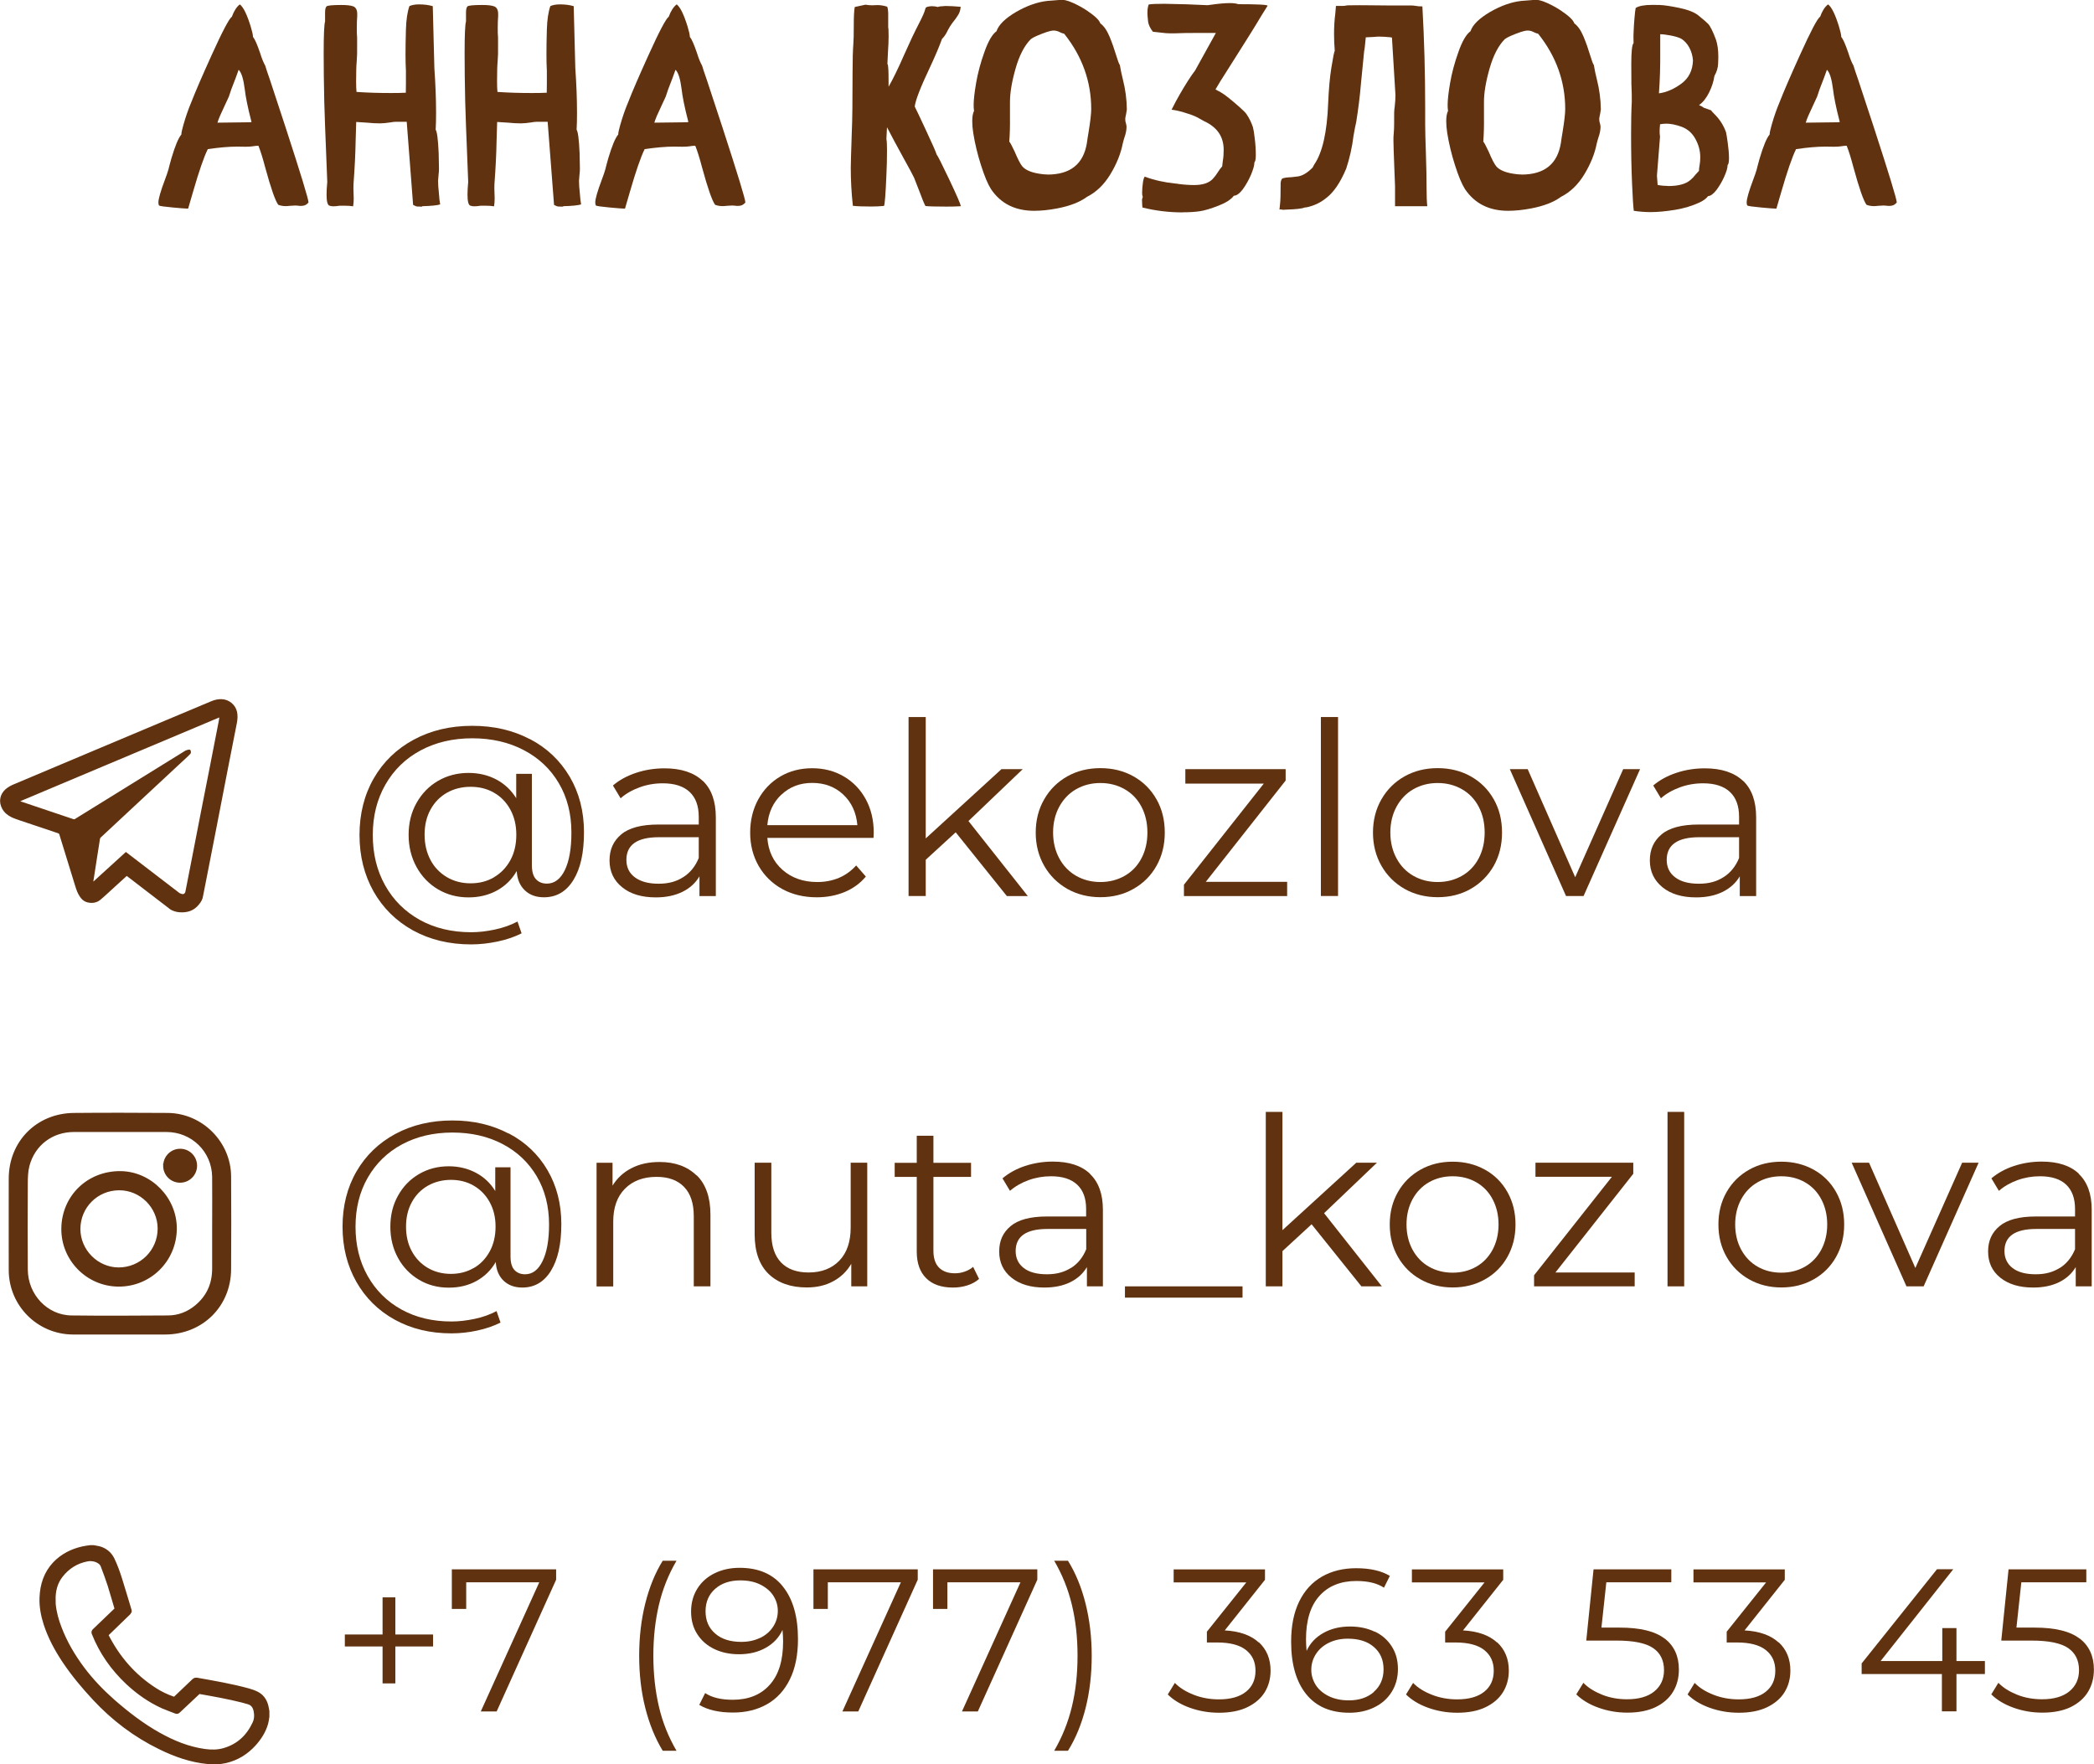 <?xml version="1.0" encoding="UTF-8"?> <svg xmlns="http://www.w3.org/2000/svg" id="_Слой_2" data-name="Слой 2" viewBox="0 0 209.8 176.76"><defs><style> .cls-1 { stroke-width: .45px; } .cls-1, .cls-2, .cls-3 { fill: #60320f; } .cls-1, .cls-3 { stroke: #60320f; stroke-miterlimit: 10; } .cls-3 { stroke-width: .54px; } </style></defs><g id="_фото" data-name="фото"><g><g><path class="cls-2" d="m18.84,20.9h-.08c-.18,0-.65-.04-1.43-.11-.84-.08-1.3-.14-1.4-.2-.04-.08-.06-.18-.06-.3,0-.37.22-1.13.66-2.3.16-.42.27-.75.34-.99.07-.28.17-.67.31-1.16.37-1.24.7-2.03.99-2.36,0-.2.08-.51.2-.95.24-.84.5-1.59.78-2.25.44-1.13,1.13-2.72,2.06-4.77,1.09-2.41,1.77-3.68,2.02-3.83.21-.58.48-1,.8-1.24.36.28.72,1.02,1.09,2.22.14.46.22.81.23,1.04.19.23.42.76.71,1.61.17.55.34.96.51,1.26.09.31.25.78.47,1.41l1.57,4.77c1.53,4.7,2.3,7.21,2.3,7.54h0c-.16.18-.32.28-.48.31-.09.02-.2.03-.31.03-.07,0-.14,0-.23-.02-.09-.01-.19-.02-.3-.02l-.54.03c-.15.02-.29.03-.42.03-.26,0-.51-.04-.75-.13-.3-.4-.74-1.66-1.31-3.75-.25-.95-.48-1.68-.68-2.17-.2,0-.39.03-.59.06s-.41.04-.66.04h-.16c-.18,0-.41-.01-.71-.01-.81,0-1.79.08-2.95.25-.39.78-.88,2.21-1.48,4.28l-.49,1.68Zm2.96-8.61l3.23-.04c.11,0,.17-.02.17-.06l-.03-.08c-.36-1.39-.57-2.46-.65-3.19-.13-1.02-.33-1.66-.61-1.93l-.3.83c-.34.84-.56,1.46-.68,1.86l-.38.82c-.41.86-.67,1.45-.76,1.79Z"></path><path class="cls-2" d="m42.32,20.7h-.2c-.24,0-.39-.01-.45-.04l-.28-.13-.64-8.33h-.61c-.38-.01-.71,0-1,.06-.46.07-.81.1-1.06.1-.39,0-.82-.02-1.3-.07l-1.09-.07c-.03.73-.05,1.39-.06,1.98-.02,1.21-.09,2.61-.21,4.22,0,.14-.01.29-.01.45l.03,1c0,.3-.02.57-.06.8-.25-.04-.53-.06-.85-.06h-.49c-.25.04-.46.06-.64.06-.14,0-.28-.02-.41-.07-.18-.08-.27-.44-.27-1.1,0-.33.02-.75.07-1.27-.19-4.72-.29-7.39-.3-8.02-.04-1.81-.06-3.42-.06-4.83,0-1.91.05-2.98.14-3.22v-.89c0-.33.05-.54.15-.63.1-.09.59-.14,1.46-.14.55,0,.94.04,1.19.13.28.1.42.36.42.76v.21c-.03.4-.04.81-.04,1.21,0,.33,0,.66.03,1v.86c.01.5,0,.99-.04,1.47-.04.4-.06,1.06-.06,2,0,.44.01.8.04,1.07,1.14.08,2.27.11,3.4.11.51,0,1.02,0,1.54-.03,0-.27.01-.59.01-.95v-1.24c-.03-.53-.04-1.06-.04-1.6,0-.71.01-1.56.04-2.55.03-.99.15-1.77.35-2.34.25-.11.57-.17.96-.17.52,0,.98.06,1.38.18l.16,6.21c.11,1.57.17,3.06.17,4.46,0,.64-.01,1.21-.04,1.71.14.2.24.98.3,2.34.02.69.03,1.2.03,1.54,0,.22-.01.42-.04.62-.02.2-.04.41-.05.62,0,.35.03.75.08,1.2.03.25.05.49.06.69l.07.47c-.27.09-.88.16-1.81.18Z"></path><path class="cls-2" d="m56.44,20.7h-.2c-.24,0-.39-.01-.45-.04l-.28-.13-.64-8.33h-.61c-.38-.01-.71,0-1,.06-.46.07-.81.1-1.06.1-.39,0-.82-.02-1.3-.07l-1.09-.07c-.03.73-.05,1.39-.06,1.98-.02,1.21-.09,2.61-.21,4.22,0,.14-.01.29-.01.45l.03,1c0,.3-.02.57-.06.8-.25-.04-.53-.06-.85-.06h-.49c-.25.04-.46.06-.64.06-.14,0-.28-.02-.41-.07-.18-.08-.27-.44-.27-1.1,0-.33.02-.75.07-1.27-.19-4.72-.29-7.39-.3-8.02-.04-1.81-.06-3.42-.06-4.83,0-1.91.05-2.98.14-3.22v-.89c0-.33.05-.54.15-.63.1-.09.59-.14,1.46-.14.55,0,.94.04,1.19.13.28.1.42.36.42.76v.21c-.03.4-.04.81-.04,1.21,0,.33,0,.66.03,1v.86c.01.5,0,.99-.04,1.47-.04.4-.06,1.06-.06,2,0,.44.01.8.04,1.07,1.14.08,2.27.11,3.4.11.51,0,1.02,0,1.54-.03,0-.27.01-.59.01-.95v-1.24c-.03-.53-.04-1.06-.04-1.6,0-.71.01-1.56.04-2.55.03-.99.15-1.77.35-2.34.25-.11.57-.17.96-.17.52,0,.98.06,1.38.18l.16,6.21c.11,1.57.17,3.06.17,4.46,0,.64-.01,1.21-.04,1.71.14.2.24.98.3,2.34.02.69.03,1.2.03,1.54,0,.22-.01.42-.04.62-.02.2-.04.41-.05.62,0,.35.03.75.08,1.2.03.25.05.49.06.69l.07.47c-.27.09-.88.16-1.81.18Z"></path><path class="cls-2" d="m62.61,20.9h-.08c-.18,0-.65-.04-1.43-.11-.84-.08-1.3-.14-1.4-.2-.04-.08-.06-.18-.06-.3,0-.37.22-1.13.66-2.3.16-.42.27-.75.34-.99.07-.28.17-.67.31-1.16.37-1.24.7-2.03.99-2.36,0-.2.08-.51.2-.95.24-.84.5-1.59.78-2.25.44-1.13,1.13-2.72,2.06-4.77,1.09-2.41,1.77-3.68,2.02-3.83.21-.58.48-1,.8-1.24.36.28.72,1.02,1.09,2.22.14.46.22.81.23,1.04.19.23.42.76.71,1.61.17.55.34.96.51,1.26.09.31.25.78.47,1.41l1.57,4.77c1.53,4.7,2.3,7.21,2.3,7.54h0c-.16.18-.32.28-.48.31-.09.02-.2.03-.31.03-.07,0-.14,0-.23-.02-.09-.01-.19-.02-.3-.02l-.54.03c-.15.02-.29.03-.42.03-.26,0-.51-.04-.75-.13-.3-.4-.74-1.66-1.31-3.75-.25-.95-.48-1.68-.68-2.17-.2,0-.39.03-.59.06s-.41.04-.66.04h-.16c-.18,0-.41-.01-.71-.01-.81,0-1.79.08-2.95.25-.39.78-.88,2.21-1.48,4.28l-.49,1.68Zm2.96-8.61l3.23-.04c.11,0,.17-.02.17-.06l-.03-.08c-.36-1.39-.57-2.46-.65-3.19-.13-1.02-.33-1.66-.61-1.93l-.3.83c-.34.84-.56,1.46-.68,1.86l-.38.82c-.41.86-.67,1.45-.76,1.79Z"></path><path class="cls-2" d="m94.89,20.7c-1.15,0-1.87-.02-2.17-.06-.16-.31-.34-.75-.55-1.33-.17-.45-.37-.96-.59-1.51-.16-.33-.5-.97-1.03-1.92-.64-1.16-1.2-2.2-1.68-3.13l-.06,1.16c.04.22.06.58.06,1.1,0,.89-.02,1.74-.06,2.53-.08,1.91-.16,2.94-.24,3.09-.38.04-.8.06-1.28.06-.8,0-1.41-.02-1.84-.07-.14-1.27-.21-2.54-.21-3.81,0-.26.03-1.43.1-3.5.06-1.25.08-3.28.08-6.07,0-1.24.03-2.2.08-2.88.03-.33.04-.91.04-1.75,0-.92.03-1.56.1-1.91l1.07-.23c.24.04.46.06.68.06.08,0,.17,0,.25-.01.08,0,.18-.01.28-.01.29,0,.62.05.97.16.06.15.09.35.1.59v1.14c-.01.24,0,.43.03.58,0,.21.01.42.01.65,0,.46-.02.97-.06,1.53-.03.45-.05.87-.06,1.24.05.08.08.21.08.37.03.25.04.89.04,1.92.44-.77.97-1.85,1.58-3.25.54-1.22,1.03-2.26,1.48-3.12.33-.64.52-1.07.58-1.3l.07-.23c.06-.09.26-.15.61-.17.23,0,.43.03.62.08.08-.05.34-.08.78-.1.4,0,.89.03,1.5.08-.02.3-.1.57-.24.8-.14.24-.33.5-.57.79-.19.25-.34.5-.47.75-.18.39-.38.68-.59.88-.25.7-.64,1.63-1.19,2.81-.97,2.04-1.48,3.37-1.54,3.97.09.17.46.94,1.1,2.32.69,1.47,1.05,2.3,1.09,2.48.1.1.52.93,1.26,2.49.74,1.56,1.13,2.46,1.17,2.69-.4.03-.88.04-1.41.04Z"></path><path class="cls-2" d="m103.61,21.12c-1.9,0-3.34-.72-4.32-2.17-.32-.5-.65-1.29-1-2.39-.35-1.09-.61-2.17-.78-3.23-.07-.45-.1-.85-.1-1.19,0-.45.06-.79.18-1.03-.03-.17-.04-.37-.04-.59,0-.5.08-1.24.25-2.22.17-.98.44-2.01.83-3.09.38-1.08.78-1.77,1.21-2.08.22-.65.87-1.29,1.96-1.93,1.09-.63,2.14-1,3.15-1.11l.78-.06c.28-.03.53-.04.73-.04.2,0,.41.06.65.14.56.21,1.15.51,1.75.9.82.55,1.28.98,1.38,1.31.37.27.68.73.94,1.36.26.63.47,1.24.64,1.81.17.57.3.91.38,1.01.08.48.18.96.3,1.43.25.98.39,1.99.4,3.02-.02.15-.05.31-.08.49-.04.17-.07.32-.08.43,0,.19.02.32.05.4.03.08.06.21.08.39,0,.37-.08.73-.21,1.09-.07.21-.12.41-.17.61-.2,1.02-.61,2.04-1.24,3.08s-1.41,1.79-2.34,2.26c-.73.54-1.73.92-2.98,1.16-.84.16-1.61.24-2.32.24Zm1.34-3.63c2.3,0,3.61-1.06,3.95-3.18.04-.31.09-.66.16-1.04.18-1.1.27-1.88.27-2.34,0-2.76-.9-5.28-2.71-7.55-.17-.04-.32-.09-.44-.16-.19-.1-.39-.16-.61-.16-.17,0-.4.05-.68.14-.83.29-1.37.53-1.61.72-.64.64-1.15,1.62-1.53,2.95-.38,1.33-.56,2.44-.56,3.33v1.58c.01.85-.01,1.65-.07,2.41.08.07.26.4.54,1,.31.74.57,1.25.79,1.51.38.4,1.04.64,2,.75.17.02.33.03.49.03Z"></path><path class="cls-2" d="m118.5,21.28c-1.41,0-2.76-.17-4.04-.49-.02-.14-.03-.4-.04-.76,0-.03,0-.07.02-.12.01-.05.03-.09.04-.13,0-.03.01-.05.01-.06v-.04c-.04-.06-.06-.18-.06-.37,0-.31.03-.65.08-1.02.04-.29.1-.49.18-.59.95.35,1.98.58,3.08.69.1,0,.2.02.3.04.6.08,1.13.11,1.58.11.86,0,1.48-.21,1.86-.62.19-.2.35-.41.49-.64s.29-.43.45-.61l.07-.59c.06-.32.08-.68.08-1.07,0-1.32-.65-2.27-1.96-2.87l-.45-.25c-.33-.2-.71-.36-1.14-.49-.68-.23-1.23-.36-1.67-.41.3-.6.58-1.12.83-1.55.25-.43.51-.87.79-1.31.28-.44.53-.8.74-1.07l2.08-3.76h-1.65c-1.05,0-1.88.01-2.47.04h-.49c-.13.01-.52-.02-1.16-.1l-.54-.06c-.29-.37-.46-.73-.49-1.1-.04-.37-.06-.63-.06-.78,0-.34.04-.62.13-.85.27-.05.79-.07,1.55-.07,1.54.02,2.99.07,4.35.14l.31-.04c.77-.11,1.42-.17,1.93-.17.35,0,.63.04.85.11,1.95,0,2.92.05,2.92.16h0c-.4.63-.78,1.24-1.12,1.82-.14.24-.69,1.12-1.65,2.64l-1.98,3.13c-.21.34-.36.6-.47.79.2.11.37.21.52.28.4.23,1.02.72,1.88,1.48.36.32.59.55.69.69.28.4.5.85.66,1.33.06.21.12.57.18,1.1.08.62.11,1.18.11,1.68,0,.42-.05.67-.14.75,0,.31-.13.73-.35,1.26-.23.53-.5,1-.81,1.43-.32.42-.61.64-.9.65-.28.38-.8.71-1.55,1-.75.29-1.37.48-1.84.55-.53.08-1.11.11-1.75.11Z"></path><path class="cls-2" d="m128.65,21.02c-.07,0-.13,0-.2-.02-.07-.01-.13-.02-.18-.02-.03,0-.06,0-.08.03l.06-.58c.04-.29.06-1,.06-2.12.03-.21.08-.35.16-.42.16-.08.48-.12.95-.14l.51-.06c.5-.04,1.03-.34,1.58-.9.04-.08.09-.18.16-.3.83-1.2,1.29-3.25,1.4-6.16.06-1.38.16-2.56.32-3.54.16-.99.27-1.56.34-1.71-.05-.57-.07-1.13-.07-1.67,0-.72.04-1.42.13-2.09l.06-.73h.71c.08,0,.18,0,.28-.03.1-.02.22-.03.34-.03h.17c.52-.01,1.18-.01,1.98,0s1.49.01,2.06.02h1.82c.25-.01.46,0,.64.04s.4.05.66.05c.19,3.35.28,6.72.28,10.11v1.69c0,.71.03,1.66.07,2.84.05,1.48.07,2.67.07,3.59,0,.73.02,1.32.07,1.79h-3.23v-2c-.01-.29-.03-.8-.06-1.53-.07-1.75-.1-2.76-.1-3.04,0-.25,0-.5.03-.73.03-.33.04-.67.04-1.02v-.49c-.01-.4,0-.8.06-1.2.05-.41.07-.78.07-1.13l-.35-5.76h-.01s-.2-.03-.2-.03c-.4-.04-.75-.06-1.04-.06h-.17c-.31.03-.71.05-1.2.07-.08.89-.14,1.33-.16,1.34l-.33,3.35c-.1,1.22-.26,2.49-.47,3.8-.08.33-.17.79-.27,1.38-.14,1.15-.39,2.24-.73,3.28-.59,1.41-1.27,2.4-2.02,2.96-.4.32-.81.56-1.24.71-.43.16-.73.23-.91.23-.24.11-.84.18-1.82.21-.09,0-.16,0-.21.01Z"></path><path class="cls-2" d="m151.1,21.12c-1.9,0-3.34-.72-4.32-2.17-.32-.5-.65-1.29-1-2.39-.35-1.09-.61-2.17-.78-3.23-.07-.45-.1-.85-.1-1.19,0-.45.06-.79.18-1.03-.03-.17-.04-.37-.04-.59,0-.5.08-1.24.25-2.22.17-.98.44-2.01.83-3.09.38-1.08.78-1.77,1.21-2.08.22-.65.87-1.29,1.96-1.93,1.09-.63,2.14-1,3.15-1.11l.78-.06c.28-.03.53-.04.73-.04.2,0,.41.06.65.14.56.21,1.15.51,1.75.9.82.55,1.28.98,1.38,1.31.37.27.68.73.94,1.36.26.63.47,1.24.64,1.81.17.57.3.91.38,1.01.08.48.18.96.3,1.43.25.98.39,1.99.4,3.02-.02.15-.05.31-.08.49-.04.17-.07.32-.08.43,0,.19.02.32.05.4.03.08.06.21.08.39,0,.37-.08.73-.21,1.09-.07.21-.12.41-.17.61-.2,1.02-.61,2.04-1.24,3.08s-1.41,1.79-2.34,2.26c-.73.54-1.73.92-2.98,1.16-.84.16-1.61.24-2.32.24Zm1.34-3.63c2.3,0,3.61-1.06,3.95-3.18.04-.31.09-.66.16-1.04.18-1.1.27-1.88.27-2.34,0-2.76-.9-5.28-2.71-7.55-.17-.04-.32-.09-.44-.16-.19-.1-.39-.16-.61-.16-.17,0-.4.05-.68.14-.83.29-1.37.53-1.61.72-.64.64-1.15,1.62-1.53,2.95-.38,1.33-.56,2.44-.56,3.33v1.58c.01.85-.01,1.65-.07,2.41.08.07.26.4.54,1,.31.74.57,1.25.79,1.51.38.4,1.04.64,2,.75.17.02.33.03.49.03Z"></path><path class="cls-2" d="m165.37,21.25c-.53,0-1.09-.04-1.68-.13-.06-.46-.11-1.35-.17-2.67-.07-1.61-.1-3.29-.1-5.04,0-1.22.02-2.3.07-3.22,0-.53,0-1.04-.03-1.55,0-.08,0-.16-.01-.24v-.21c0-.4-.01-1-.01-1.79,0-1.25.08-1.94.23-2.08,0-.12-.01-.3-.01-.52,0-.15,0-.4.02-.74.01-.34.04-.76.08-1.24s.08-.83.12-1.02c.32-.21.88-.31,1.67-.31.04,0,.28,0,.72.01s1.1.11,1.97.29c.87.18,1.5.43,1.89.73.55.45.89.74,1,.86.22.23.48.75.79,1.58.16.47.24,1.04.24,1.69,0,.08,0,.32-.02.73-.01.41-.14.82-.37,1.23-.08.54-.25,1.09-.53,1.65-.28.56-.61.99-1.01,1.27.19.08.35.17.49.27l.71.25c.07.1.19.24.37.41.52.52.89,1.11,1.13,1.78.05.2.1.55.17,1.04.08.57.13,1.1.13,1.57,0,.39-.05.62-.14.69,0,.29-.12.68-.34,1.17-.22.49-.48.93-.78,1.33-.31.4-.59.6-.84.61-.17.24-.46.45-.86.64-.73.34-1.54.58-2.42.73-.94.15-1.76.23-2.46.23Zm1.75-2.61c1.04,0,1.78-.2,2.25-.61.2-.17.37-.35.51-.54l.34-.37c0-.18.03-.36.06-.55.05-.24.07-.51.07-.82,0-.65-.17-1.26-.49-1.84s-.77-.98-1.38-1.21c-.59-.21-1.09-.31-1.5-.31-.22,0-.44.02-.66.06v.07c-.03.24-.04.47-.04.68,0,.13.01.3.04.49l-.31,3.92.07.92c.36.07.71.1,1.04.1Zm-.9-9.29c.75-.1,1.5-.43,2.24-.97.74-.55,1.13-1.32,1.16-2.33-.03-.44-.15-.87-.36-1.27s-.5-.72-.87-.93c-.26-.12-.61-.22-1.04-.3-.43-.08-.76-.12-1.01-.12v1.86c.01,1.38-.03,2.74-.13,4.07Z"></path><path class="cls-2" d="m177.97,20.9h-.08c-.18,0-.65-.04-1.43-.11-.84-.08-1.3-.14-1.4-.2-.04-.08-.06-.18-.06-.3,0-.37.22-1.13.66-2.3.16-.42.27-.75.34-.99.07-.28.17-.67.31-1.16.37-1.24.7-2.03.99-2.36,0-.2.08-.51.2-.95.24-.84.5-1.59.78-2.25.44-1.13,1.13-2.72,2.06-4.77,1.09-2.41,1.76-3.68,2.02-3.83.21-.58.47-1,.8-1.24.36.28.72,1.02,1.09,2.22.14.46.22.81.23,1.04.19.23.42.76.71,1.61.17.55.34.96.51,1.26.09.31.25.78.47,1.41l1.57,4.77c1.53,4.7,2.3,7.21,2.3,7.54h0c-.16.18-.32.28-.48.31-.09.02-.2.03-.31.03-.07,0-.14,0-.23-.02-.09-.01-.19-.02-.3-.02l-.54.03c-.15.02-.29.03-.42.03-.26,0-.51-.04-.75-.13-.3-.4-.74-1.66-1.31-3.75-.25-.95-.48-1.68-.68-2.17-.2,0-.39.03-.59.06-.19.03-.41.04-.66.04h-.16c-.18,0-.41-.01-.71-.01-.81,0-1.79.08-2.95.25-.39.78-.88,2.21-1.48,4.28l-.49,1.68Zm2.96-8.61l3.23-.04c.11,0,.17-.02.17-.06l-.03-.08c-.36-1.39-.57-2.46-.65-3.19-.13-1.02-.33-1.66-.61-1.93l-.3.83c-.34.84-.56,1.46-.68,1.86l-.38.82c-.41.86-.67,1.45-.76,1.79Z"></path></g><g><path class="cls-2" d="m53.1,74.05c1.7.89,3.02,2.15,3.98,3.77.95,1.62,1.43,3.47,1.43,5.55s-.35,3.65-1.06,4.8c-.71,1.15-1.69,1.73-2.95,1.73-.79,0-1.43-.23-1.92-.7-.49-.47-.76-1.11-.81-1.93-.48.84-1.14,1.49-1.98,1.95-.84.46-1.79.69-2.85.69-1.13,0-2.15-.27-3.06-.81-.91-.54-1.63-1.29-2.15-2.24-.52-.95-.79-2.02-.79-3.21s.26-2.26.79-3.2,1.24-1.68,2.15-2.21c.91-.53,1.93-.8,3.06-.8,1.03,0,1.96.22,2.79.66.83.44,1.49,1.07,1.99,1.87v-2.44h1.57v9.16c0,.64.14,1.11.41,1.4.27.29.64.44,1.09.44.76,0,1.36-.45,1.8-1.35.44-.9.66-2.16.66-3.77,0-1.87-.42-3.52-1.26-4.94-.84-1.43-2.01-2.53-3.52-3.32-1.51-.79-3.23-1.18-5.16-1.18s-3.68.41-5.18,1.22c-1.51.81-2.68,1.96-3.52,3.43-.84,1.47-1.26,3.15-1.26,5.04s.41,3.57,1.24,5.05c.83,1.48,1.99,2.63,3.48,3.46,1.49.82,3.2,1.23,5.14,1.23.76,0,1.55-.09,2.38-.27.83-.18,1.58-.44,2.26-.8l.41,1.18c-.69.35-1.49.63-2.4.82-.91.19-1.79.29-2.65.29-2.19,0-4.13-.47-5.83-1.4-1.69-.94-3.01-2.24-3.95-3.9-.94-1.67-1.41-3.56-1.41-5.67s.48-4.02,1.43-5.67c.95-1.65,2.28-2.94,4-3.87,1.72-.93,3.67-1.39,5.86-1.39s4.09.45,5.79,1.34Zm-3.61,13.84c.69-.4,1.24-.97,1.64-1.7.4-.73.6-1.58.6-2.55s-.2-1.79-.6-2.53c-.4-.73-.95-1.3-1.64-1.69-.69-.4-1.47-.59-2.34-.59s-1.68.2-2.38.6c-.7.4-1.25.97-1.64,1.69-.4.73-.59,1.56-.59,2.51s.2,1.79.59,2.53.94,1.3,1.64,1.72c.7.41,1.49.62,2.38.62s1.65-.2,2.34-.6Z"></path><path class="cls-2" d="m70.39,78.21c.89.83,1.33,2.06,1.33,3.69v7.88h-1.64v-1.98c-.39.66-.95,1.18-1.7,1.55-.75.37-1.64.56-2.67.56-1.42,0-2.55-.34-3.38-1.02-.84-.68-1.26-1.57-1.26-2.68s.39-1.95,1.17-2.61c.78-.66,2.03-.99,3.73-.99h4.04v-.77c0-1.1-.31-1.93-.92-2.5-.61-.57-1.51-.86-2.68-.86-.81,0-1.58.13-2.32.4-.74.27-1.38.63-1.91,1.1l-.77-1.28c.64-.55,1.42-.97,2.32-1.27.9-.3,1.85-.45,2.85-.45,1.66,0,2.93.42,3.82,1.25Zm-1.93,9.67c.69-.44,1.21-1.08,1.55-1.92v-2.08h-3.99c-2.18,0-3.26.76-3.26,2.27,0,.74.28,1.33.85,1.75s1.35.64,2.37.64,1.8-.22,2.49-.67Z"></path><path class="cls-2" d="m87.51,83.95h-10.63c.1,1.32.6,2.39,1.52,3.2s2.08,1.22,3.48,1.22c.79,0,1.51-.14,2.18-.42.66-.28,1.23-.7,1.72-1.24l.97,1.11c-.56.68-1.27,1.19-2.12,1.55-.85.35-1.78.53-2.79.53-1.31,0-2.46-.28-3.47-.83-1.01-.56-1.79-1.33-2.36-2.31-.56-.98-.85-2.09-.85-3.33s.27-2.35.81-3.34c.54-.98,1.28-1.75,2.22-2.3.94-.55,2-.82,3.18-.82s2.23.27,3.17.82,1.67,1.31,2.2,2.28.8,2.09.8,3.35l-.02.53Zm-9.22-4.34c-.83.78-1.3,1.8-1.41,3.06h9.02c-.11-1.26-.58-2.28-1.41-3.06-.83-.78-1.87-1.17-3.11-1.17s-2.25.39-3.08,1.17Z"></path><path class="cls-2" d="m95.75,83.39l-3,2.75v3.63h-1.72v-17.93h1.72v12.16l7.59-6.94h2.13l-5.44,5.2,5.95,7.52h-2.1l-5.12-6.38Z"></path><path class="cls-2" d="m106.94,89.06c-.98-.56-1.76-1.33-2.32-2.31-.56-.98-.85-2.09-.85-3.33s.28-2.35.85-3.34c.56-.98,1.34-1.75,2.32-2.3.98-.55,2.09-.82,3.31-.82s2.33.27,3.31.82c.98.55,1.75,1.31,2.31,2.3.56.98.83,2.09.83,3.34s-.28,2.35-.83,3.33c-.55.98-1.32,1.75-2.31,2.31-.98.56-2.09.83-3.31.83s-2.33-.28-3.31-.83Zm5.74-1.31c.72-.41,1.28-.99,1.68-1.75.4-.76.6-1.62.6-2.59s-.2-1.83-.6-2.59c-.4-.76-.96-1.34-1.68-1.75s-1.53-.62-2.43-.62-1.71.21-2.43.62-1.28,1-1.69,1.75c-.41.76-.62,1.62-.62,2.59s.21,1.83.62,2.59c.41.76.98,1.34,1.69,1.75.72.41,1.53.62,2.43.62s1.71-.21,2.43-.62Z"></path><path class="cls-2" d="m128.96,88.35v1.43h-10.34v-1.14l8-10.13h-7.86v-1.45h10.05v1.14l-8,10.15h8.15Z"></path><path class="cls-2" d="m132.34,71.84h1.72v17.93h-1.72v-17.93Z"></path><path class="cls-2" d="m140.73,89.06c-.98-.56-1.76-1.33-2.32-2.31-.56-.98-.85-2.09-.85-3.33s.28-2.35.85-3.34c.56-.98,1.34-1.75,2.32-2.3.98-.55,2.09-.82,3.31-.82s2.33.27,3.31.82c.98.55,1.75,1.31,2.31,2.3.56.98.83,2.09.83,3.34s-.28,2.35-.83,3.33c-.56.98-1.33,1.75-2.31,2.31-.98.56-2.09.83-3.31.83s-2.33-.28-3.31-.83Zm5.74-1.31c.72-.41,1.28-.99,1.68-1.75.4-.76.6-1.62.6-2.59s-.2-1.83-.6-2.59c-.4-.76-.96-1.34-1.68-1.75s-1.53-.62-2.43-.62-1.71.21-2.43.62-1.28,1-1.69,1.75c-.41.76-.62,1.62-.62,2.59s.21,1.83.62,2.59c.41.76.97,1.34,1.69,1.75.72.41,1.53.62,2.43.62s1.71-.21,2.43-.62Z"></path><path class="cls-2" d="m164.32,77.06l-5.66,12.71h-1.76l-5.63-12.71h1.79l4.76,10.83,4.81-10.83h1.69Z"></path><path class="cls-2" d="m174.62,78.21c.89.83,1.33,2.06,1.33,3.69v7.88h-1.64v-1.98c-.39.66-.96,1.18-1.7,1.55-.75.37-1.64.56-2.67.56-1.42,0-2.55-.34-3.38-1.02s-1.26-1.57-1.26-2.68.39-1.95,1.17-2.61c.78-.66,2.03-.99,3.73-.99h4.04v-.77c0-1.1-.31-1.93-.92-2.5-.61-.57-1.51-.86-2.68-.86-.81,0-1.58.13-2.32.4-.74.27-1.38.63-1.91,1.1l-.77-1.28c.64-.55,1.42-.97,2.32-1.27.9-.3,1.85-.45,2.85-.45,1.66,0,2.93.42,3.82,1.25Zm-1.93,9.67c.69-.44,1.21-1.08,1.55-1.92v-2.08h-3.99c-2.17,0-3.26.76-3.26,2.27,0,.74.28,1.33.85,1.75.56.43,1.35.64,2.37.64s1.8-.22,2.49-.67Z"></path></g><path class="cls-2" d="m12.7,87.76c-.4.37-.8.73-1.2,1.09-.48.43-.94.88-1.43,1.29-.36.3-.79.38-1.26.28-.47-.1-.74-.43-.95-.82-.19-.35-.29-.73-.41-1.11-.43-1.41-.86-2.81-1.3-4.22-.07-.23-.14-.45-.21-.68-.02-.06-.04-.08-.1-.1-1.28-.43-2.56-.86-3.84-1.29-.28-.1-.57-.19-.84-.32-.39-.19-.73-.46-.94-.85-.38-.69-.24-1.46.35-1.97.24-.2.5-.35.79-.47,1.19-.5,2.37-1,3.56-1.5,1.73-.73,3.47-1.46,5.2-2.19,2.11-.89,4.21-1.78,6.32-2.66,1.57-.66,3.15-1.32,4.72-1.98.34-.14.69-.23,1.06-.21.73.03,1.38.56,1.53,1.28.08.37.05.74-.02,1.12-.15.76-.3,1.53-.45,2.29-.15.76-.3,1.53-.45,2.29-.18.93-.36,1.85-.54,2.78-.17.89-.35,1.79-.52,2.68-.22,1.11-.43,2.22-.65,3.33-.22,1.14-.45,2.28-.67,3.42-.03.17-.07.33-.1.5-.04.34-.2.62-.41.87-.5.64-1.18.85-1.96.79-.28-.02-.55-.1-.8-.22-.11-.05-.2-.13-.3-.21-1.38-1.06-2.75-2.11-4.13-3.17-.01-.01-.03-.02-.05-.04Zm-10.66-7.48c.05.02.08.03.11.04,1.74.59,3.48,1.17,5.23,1.76.03,0,.06,0,.09,0,.17-.1.33-.2.5-.31,2.12-1.31,4.23-2.62,6.35-3.93,1.4-.87,2.8-1.73,4.2-2.6.11-.07.23-.1.36-.13.12-.03.21.02.23.12.03.12.03.23-.06.32-.09.09-.17.18-.26.26-.32.3-.65.6-.97.9-1.2,1.12-2.41,2.24-3.61,3.36-1.38,1.28-2.75,2.56-4.12,3.84-.03.03-.06.08-.07.12-.09.55-.18,1.1-.26,1.65-.11.73-.23,1.46-.34,2.19-.02.15-.04.29-.07.44,0,0,.01,0,.02,0,1.08-.98,2.16-1.97,3.24-2.95.03.03.06.04.08.06.77.59,1.54,1.18,2.31,1.77.98.75,1.96,1.51,2.95,2.26.09.07.21.1.32.13.13.03.27-.08.3-.22.22-1.11.43-2.21.65-3.32.31-1.59.62-3.18.93-4.78.31-1.57.62-3.15.93-4.72.28-1.44.56-2.87.84-4.31.02-.11.04-.21.05-.32,0,0-.02-.01-.02-.02-6.62,2.79-13.25,5.57-19.89,8.37Z"></path><g><path class="cls-2" d="m50.98,113.56c1.66.87,2.95,2.1,3.87,3.67s1.39,3.38,1.39,5.41-.35,3.55-1.04,4.68c-.69,1.12-1.65,1.68-2.87,1.68-.77,0-1.39-.23-1.87-.68-.48-.46-.74-1.08-.79-1.88-.47.82-1.12,1.45-1.93,1.9s-1.74.67-2.78.67c-1.1,0-2.09-.26-2.98-.79s-1.59-1.25-2.1-2.18c-.51-.93-.77-1.97-.77-3.13s.25-2.2.77-3.12c.51-.92,1.21-1.64,2.1-2.16.89-.52,1.88-.78,2.98-.78,1,0,1.91.22,2.72.65.81.43,1.46,1.04,1.94,1.83v-2.38h1.53v8.93c0,.63.13,1.08.4,1.37.27.28.62.42,1.06.42.74,0,1.32-.44,1.75-1.32.43-.88.65-2.1.65-3.67,0-1.82-.41-3.43-1.23-4.82s-1.96-2.47-3.43-3.24-3.14-1.15-5.03-1.15-3.58.4-5.05,1.19c-1.47.79-2.61,1.91-3.43,3.34s-1.22,3.07-1.22,4.91.4,3.48,1.21,4.92c.81,1.44,1.94,2.57,3.39,3.37s3.12,1.2,5.01,1.2c.74,0,1.51-.09,2.32-.26.81-.17,1.54-.43,2.2-.78l.4,1.15c-.68.34-1.46.61-2.34.8s-1.75.28-2.58.28c-2.14,0-4.03-.46-5.68-1.37s-2.93-2.18-3.85-3.8c-.92-1.63-1.38-3.47-1.38-5.52s.46-3.91,1.39-5.52c.93-1.61,2.23-2.87,3.9-3.77,1.67-.9,3.58-1.35,5.71-1.35s3.98.44,5.64,1.31Zm-3.52,13.49c.68-.39,1.21-.95,1.6-1.66.39-.71.59-1.54.59-2.49s-.2-1.75-.59-2.46c-.39-.71-.93-1.26-1.6-1.65s-1.44-.58-2.28-.58-1.64.2-2.32.59-1.22.94-1.6,1.65c-.39.71-.58,1.52-.58,2.45s.19,1.75.58,2.46c.38.71.92,1.27,1.6,1.67.68.4,1.46.6,2.32.6s1.61-.2,2.28-.59Z"></path><path class="cls-2" d="m69.8,117.75c.92.9,1.38,2.22,1.38,3.95v7.18h-1.67v-7.02c0-1.29-.32-2.27-.97-2.94-.64-.67-1.56-1.01-2.76-1.01-1.33,0-2.39.4-3.17,1.19s-1.17,1.89-1.17,3.29v6.5h-1.67v-12.39h1.6v2.29c.46-.75,1.09-1.34,1.9-1.75.81-.42,1.75-.62,2.81-.62,1.55,0,2.79.45,3.71,1.35Z"></path><path class="cls-2" d="m86.89,116.49v12.39h-1.6v-2.26c-.44.75-1.04,1.34-1.81,1.75-.77.42-1.65.62-2.64.62-1.62,0-2.89-.45-3.83-1.35-.93-.9-1.4-2.23-1.4-3.97v-7.18h1.67v7.02c0,1.3.32,2.29.97,2.97.64.67,1.56,1.01,2.76,1.01,1.3,0,2.33-.4,3.09-1.19s1.13-1.9,1.13-3.31v-6.5h1.67Z"></path><path class="cls-2" d="m98.1,128.13c-.31.28-.7.5-1.17.65-.46.15-.95.22-1.45.22-1.16,0-2.06-.31-2.69-.94-.63-.63-.94-1.52-.94-2.66v-7.49h-2.21v-1.41h2.21v-2.71h1.67v2.71h3.77v1.41h-3.77v7.4c0,.74.18,1.3.55,1.68.37.38.9.58,1.59.58.35,0,.68-.05,1-.17.32-.11.6-.27.84-.47l.59,1.2Z"></path><path class="cls-2" d="m109.2,117.61c.86.81,1.3,2.01,1.3,3.59v7.68h-1.6v-1.93c-.38.64-.93,1.15-1.66,1.51-.73.36-1.6.54-2.6.54-1.38,0-2.48-.33-3.3-.99-.82-.66-1.23-1.53-1.23-2.62s.38-1.9,1.14-2.54c.76-.64,1.97-.97,3.64-.97h3.93v-.75c0-1.07-.3-1.88-.9-2.44-.6-.56-1.47-.84-2.61-.84-.79,0-1.54.13-2.26.39-.72.26-1.34.62-1.86,1.07l-.75-1.25c.63-.53,1.38-.95,2.26-1.24.88-.29,1.81-.44,2.78-.44,1.62,0,2.86.4,3.72,1.21Zm-1.88,9.42c.68-.43,1.18-1.06,1.51-1.87v-2.03h-3.89c-2.12,0-3.18.74-3.18,2.21,0,.72.27,1.29.82,1.71.55.42,1.32.62,2.31.62s1.75-.22,2.43-.65Z"></path><path class="cls-2" d="m112.71,128.88h11.78v1.13h-11.78v-1.13Z"></path><path class="cls-2" d="m131.41,122.66l-2.92,2.69v3.53h-1.67v-17.48h1.67v11.85l7.4-6.76h2.07l-5.3,5.06,5.79,7.33h-2.05l-4.99-6.22Z"></path><path class="cls-2" d="m142.32,128.18c-.96-.54-1.71-1.29-2.26-2.25-.55-.96-.82-2.04-.82-3.25s.27-2.29.82-3.25c.55-.96,1.3-1.7,2.26-2.24s2.03-.8,3.23-.8,2.27.27,3.23.8c.96.53,1.71,1.28,2.25,2.24.54.96.81,2.04.81,3.25s-.27,2.29-.81,3.25-1.29,1.71-2.25,2.25c-.96.54-2.03.81-3.23.81s-2.27-.27-3.23-.81Zm5.59-1.27c.7-.4,1.24-.97,1.64-1.71.39-.74.59-1.58.59-2.52s-.2-1.78-.59-2.52c-.39-.74-.94-1.31-1.64-1.71-.7-.4-1.49-.6-2.37-.6s-1.67.2-2.37.6c-.7.4-1.25.97-1.65,1.71-.4.74-.6,1.58-.6,2.52s.2,1.78.6,2.52.95,1.31,1.65,1.71c.7.4,1.49.6,2.37.6s1.67-.2,2.37-.6Z"></path><path class="cls-2" d="m163.78,127.49v1.39h-10.08v-1.11l7.8-9.87h-7.66v-1.41h9.8v1.11l-7.8,9.89h7.94Z"></path><path class="cls-2" d="m167.07,111.4h1.67v17.48h-1.67v-17.48Z"></path><path class="cls-2" d="m175.25,128.18c-.96-.54-1.71-1.29-2.26-2.25-.55-.96-.82-2.04-.82-3.25s.27-2.29.82-3.25c.55-.96,1.3-1.7,2.26-2.24s2.03-.8,3.23-.8,2.27.27,3.23.8c.96.53,1.71,1.28,2.25,2.24.54.96.81,2.04.81,3.25s-.27,2.29-.81,3.25-1.29,1.71-2.25,2.25c-.96.54-2.03.81-3.23.81s-2.27-.27-3.23-.81Zm5.59-1.27c.7-.4,1.24-.97,1.64-1.71.39-.74.59-1.58.59-2.52s-.2-1.78-.59-2.52c-.39-.74-.94-1.31-1.64-1.71-.7-.4-1.49-.6-2.37-.6s-1.67.2-2.37.6c-.7.4-1.25.97-1.65,1.71-.4.74-.6,1.58-.6,2.52s.2,1.78.6,2.52.95,1.31,1.65,1.71c.7.4,1.49.6,2.37.6s1.67-.2,2.37-.6Z"></path><path class="cls-2" d="m198.24,116.49l-5.51,12.39h-1.72l-5.49-12.39h1.74l4.64,10.55,4.69-10.55h1.65Z"></path><path class="cls-2" d="m208.27,117.61c.86.81,1.3,2.01,1.3,3.59v7.68h-1.6v-1.93c-.38.64-.93,1.15-1.66,1.51-.73.36-1.6.54-2.6.54-1.38,0-2.48-.33-3.3-.99-.82-.66-1.22-1.53-1.22-2.62s.38-1.9,1.14-2.54c.76-.64,1.97-.97,3.64-.97h3.93v-.75c0-1.07-.3-1.88-.89-2.44s-1.47-.84-2.62-.84c-.79,0-1.54.13-2.26.39-.72.26-1.34.62-1.86,1.07l-.75-1.25c.63-.53,1.38-.95,2.26-1.24.88-.29,1.81-.44,2.78-.44,1.62,0,2.86.4,3.72,1.21Zm-1.88,9.42c.67-.43,1.18-1.06,1.51-1.87v-2.03h-3.89c-2.12,0-3.18.74-3.18,2.21,0,.72.27,1.29.82,1.71s1.32.62,2.31.62,1.75-.22,2.43-.65Z"></path></g><g><path class="cls-2" d="m43.39,164.96h-3.78v3.7h-1.28v-3.7h-3.78v-1.2h3.78v-3.72h1.28v3.72h3.78v1.2Z"></path><path class="cls-2" d="m55.72,157.23v1.04l-5.96,13.2h-1.59l5.86-12.94h-7.32v2.67h-1.44v-3.97h10.46Z"></path><path class="cls-2" d="m64.65,171.11c-.41-1.62-.61-3.36-.61-5.22s.2-3.6.61-5.24c.41-1.63.99-3.06,1.75-4.28h1.38c-.8,1.37-1.39,2.84-1.76,4.41-.37,1.57-.56,3.28-.56,5.11s.19,3.53.56,5.11.96,3.04,1.76,4.41h-1.38c-.76-1.25-1.34-2.68-1.75-4.3Z"></path><path class="cls-2" d="m78.44,158.96c1,1.24,1.51,2.99,1.51,5.26,0,1.59-.27,2.93-.81,4.03-.54,1.1-1.3,1.93-2.28,2.49-.98.56-2.12.84-3.42.84-1.41,0-2.54-.26-3.38-.77l.59-1.18c.68.45,1.6.67,2.77.67,1.57,0,2.81-.5,3.7-1.5.9-1,1.34-2.44,1.34-4.34,0-.35-.02-.74-.06-1.16-.35.77-.92,1.37-1.69,1.8-.77.43-1.66.64-2.67.64-.94,0-1.77-.18-2.49-.53s-1.29-.85-1.7-1.5c-.41-.64-.61-1.39-.61-2.25s.21-1.63.63-2.3c.42-.67,1-1.18,1.74-1.54s1.57-.54,2.49-.54c1.89,0,3.33.62,4.33,1.86Zm-2.27,5.14c.55-.27.98-.64,1.29-1.12.31-.47.47-1,.47-1.59,0-.54-.15-1.04-.44-1.5s-.72-.83-1.29-1.12c-.57-.29-1.25-.43-2.03-.43-1.03,0-1.87.28-2.51.84-.64.56-.97,1.31-.97,2.25s.32,1.68.97,2.24c.64.56,1.52.83,2.61.83.72,0,1.35-.14,1.9-.41Z"></path><path class="cls-2" d="m91.95,157.23v1.04l-5.96,13.2h-1.59l5.86-12.94h-7.32v2.67h-1.44v-3.97h10.46Z"></path><path class="cls-2" d="m103.93,157.23v1.04l-5.96,13.2h-1.59l5.86-12.94h-7.32v2.67h-1.44v-3.97h10.46Z"></path><path class="cls-2" d="m105.62,175.41c.8-1.37,1.39-2.84,1.77-4.4s.57-3.27.57-5.12-.19-3.55-.57-5.12-.97-3.03-1.77-4.4h1.38c.76,1.22,1.35,2.65,1.76,4.28.41,1.63.62,3.38.62,5.24s-.2,3.6-.61,5.23c-.41,1.63-1,3.06-1.77,4.29h-1.38Z"></path><path class="cls-2" d="m126.13,164.54c.78.73,1.17,1.67,1.17,2.84,0,.81-.2,1.54-.59,2.17-.39.63-.98,1.13-1.75,1.5-.77.37-1.72.55-2.83.55-1.03,0-2-.17-2.92-.5-.92-.33-1.65-.78-2.21-1.33l.71-1.16c.47.49,1.1.88,1.89,1.19.79.31,1.63.46,2.52.46,1.17,0,2.07-.25,2.71-.76.64-.51.96-1.21.96-2.11s-.32-1.57-.96-2.08c-.64-.5-1.6-.75-2.89-.75h-1.02v-1.08l3.95-4.94h-7.28v-1.3h9.15v1.04l-4.03,5.07c1.49.08,2.63.49,3.41,1.21Z"></path><path class="cls-2" d="m137.75,163.47c.73.35,1.29.85,1.7,1.5.41.64.61,1.39.61,2.25s-.21,1.63-.63,2.3c-.42.67-1,1.18-1.74,1.54s-1.57.54-2.49.54c-1.89,0-3.33-.62-4.33-1.86-1-1.24-1.51-2.99-1.51-5.26,0-1.59.27-2.93.81-4.03.54-1.1,1.3-1.93,2.28-2.49.98-.56,2.12-.84,3.42-.84,1.41,0,2.54.26,3.38.77l-.59,1.18c-.68-.45-1.6-.67-2.77-.67-1.57,0-2.81.5-3.7,1.5-.9,1-1.34,2.45-1.34,4.34,0,.34.02.73.06,1.16.35-.77.92-1.37,1.69-1.8.77-.43,1.66-.64,2.66-.64.94,0,1.77.18,2.49.53Zm-.1,6.03c.64-.56.97-1.31.97-2.25s-.32-1.68-.97-2.24c-.64-.56-1.52-.83-2.61-.83-.72,0-1.35.14-1.9.41-.55.27-.98.64-1.29,1.12-.31.47-.47,1-.47,1.59,0,.54.15,1.04.44,1.51.29.46.72.83,1.29,1.12.57.28,1.25.43,2.03.43,1.03,0,1.87-.28,2.51-.84Z"></path><path class="cls-2" d="m150,164.54c.78.73,1.17,1.67,1.17,2.84,0,.81-.2,1.54-.59,2.17-.39.63-.98,1.13-1.75,1.5-.77.37-1.72.55-2.83.55-1.03,0-2-.17-2.92-.5-.92-.33-1.65-.78-2.21-1.33l.71-1.16c.47.49,1.1.88,1.89,1.19.79.31,1.63.46,2.52.46,1.17,0,2.07-.25,2.71-.76.64-.51.96-1.21.96-2.11s-.32-1.57-.96-2.08c-.64-.5-1.6-.75-2.89-.75h-1.02v-1.08l3.95-4.94h-7.28v-1.3h9.15v1.04l-4.03,5.07c1.49.08,2.63.49,3.41,1.21Z"></path><path class="cls-2" d="m166.8,164.17c.94.74,1.41,1.77,1.41,3.1,0,.83-.19,1.57-.58,2.22-.39.65-.97,1.16-1.74,1.54-.77.37-1.72.56-2.85.56-1.02,0-1.98-.17-2.9-.5-.92-.33-1.65-.78-2.21-1.33l.71-1.16c.47.49,1.1.88,1.87,1.19.77.31,1.61.46,2.5.46,1.18,0,2.09-.26,2.74-.79.64-.53.97-1.23.97-2.12,0-.98-.36-1.72-1.09-2.22-.73-.5-1.95-.75-3.67-.75h-3.03l.73-7.14h7.79v1.3h-6.51l-.49,4.54h1.83c2.06,0,3.56.37,4.51,1.11Z"></path><path class="cls-2" d="m178.21,164.54c.78.73,1.17,1.67,1.17,2.84,0,.81-.2,1.54-.59,2.17-.39.63-.98,1.13-1.75,1.5-.77.37-1.72.55-2.83.55-1.03,0-2-.17-2.92-.5-.92-.33-1.65-.78-2.21-1.33l.71-1.16c.47.49,1.1.88,1.89,1.19.79.31,1.63.46,2.52.46,1.17,0,2.07-.25,2.71-.76.64-.51.96-1.21.96-2.11s-.32-1.57-.96-2.08c-.64-.5-1.6-.75-2.89-.75h-1.02v-1.08l3.95-4.94h-7.28v-1.3h9.15v1.04l-4.03,5.07c1.49.08,2.63.49,3.41,1.21Z"></path><path class="cls-2" d="m198.87,167.72h-2.85v3.74h-1.46v-3.74h-8.04v-1.06l7.55-9.44h1.63l-7.28,9.2h6.18v-3.3h1.42v3.3h2.85v1.3Z"></path><path class="cls-2" d="m208.38,164.17c.94.74,1.41,1.77,1.41,3.1,0,.83-.19,1.57-.58,2.22-.39.65-.97,1.16-1.74,1.54-.77.37-1.72.56-2.85.56-1.02,0-1.98-.17-2.9-.5-.92-.33-1.65-.78-2.21-1.33l.71-1.16c.47.49,1.1.88,1.87,1.19.77.31,1.61.46,2.5.46,1.18,0,2.09-.26,2.74-.79.64-.53.97-1.23.97-2.12,0-.98-.36-1.72-1.09-2.22-.73-.5-1.95-.75-3.67-.75h-3.03l.73-7.14h7.79v1.3h-6.51l-.49,4.54h1.83c2.06,0,3.56.37,4.51,1.11Z"></path></g><g><path class="cls-1" d="m12.09,133.48c-1.6,0-3.2.01-4.81,0-3.42-.03-6.17-2.8-6.18-6.22-.01-3.06,0-6.11,0-9.17,0-3.61,2.69-6.33,6.31-6.36,3.13-.03,6.27-.02,9.4,0,3.34.03,6.11,2.81,6.12,6.15.02,3.1.02,6.19,0,9.29-.02,3.59-2.75,6.29-6.36,6.31-1.49,0-2.99,0-4.48,0h0Zm9.39-10.83s0,0,0,0c0-1.58.02-3.16,0-4.75-.04-2.65-2.16-4.71-4.81-4.71-.56,0-1.13,0-1.69,0-2.52,0-5.04,0-7.57,0-2.26,0-4.1,1.39-4.68,3.57-.15.58-.17,1.21-.17,1.82-.02,2.88-.02,5.76,0,8.63.02,2.62,2.06,4.78,4.59,4.81,3.22.04,6.45.02,9.67,0,1.08,0,2.06-.38,2.89-1.07,1.2-1,1.77-2.29,1.77-3.85,0-1.48,0-2.97,0-4.45Z"></path><path class="cls-1" d="m6.37,123.09c.03-3.15,2.51-5.56,5.7-5.53,2.97.03,5.45,2.58,5.42,5.56-.03,3.12-2.53,5.59-5.64,5.56-3.05-.03-5.51-2.54-5.48-5.58Zm1.46.04c0,2.22,1.84,4.07,4.05,4.08,2.29,0,4.13-1.82,4.14-4.11,0-2.23-1.85-4.08-4.08-4.07-2.29,0-4.11,1.83-4.11,4.11Z"></path><path class="cls-1" d="m16.58,116.79c0-.82.67-1.48,1.48-1.47.81,0,1.46.66,1.46,1.47,0,.82-.66,1.48-1.48,1.48-.82,0-1.47-.66-1.47-1.48Z"></path></g><path class="cls-3" d="m26.71,172.03c-.03.2-.05.41-.11.61-.22.78-.65,1.45-1.19,2.05-.77.85-1.7,1.43-2.83,1.69-.58.13-1.17.15-1.75.09-1.68-.16-3.24-.71-4.75-1.45-2.49-1.21-4.67-2.86-6.56-4.89-1.1-1.18-2.14-2.42-3.04-3.77-.77-1.16-1.42-2.37-1.85-3.69-.27-.85-.44-1.73-.4-2.62.05-1.26.42-2.41,1.31-3.35.76-.79,1.7-1.26,2.76-1.5.24-.06.5-.08.75-.12.1,0,.2,0,.3,0,.2.04.4.06.59.11.57.17.99.51,1.26,1.04.33.68.58,1.39.8,2.1.32,1.01.61,2.02.92,3.03.02.07,0,.12-.05.17-.75.72-1.49,1.45-2.24,2.17-.06.05-.07.09-.03.16,1.14,2.26,2.74,4.12,4.88,5.49.6.39,1.25.69,1.93.92.07.02.12.01.17-.04.64-.61,1.27-1.21,1.91-1.82.06-.05.11-.07.18-.06,1.75.31,3.51.61,5.22,1.08.3.08.59.19.86.33.55.3.82.81.92,1.42.02.09.03.19.05.28v.53Zm-21.42-11.69c0,.08.01.23.02.37.08.84.3,1.65.61,2.44.56,1.47,1.36,2.82,2.3,4.08.9,1.2,1.93,2.27,3.05,3.26,1.43,1.25,2.93,2.41,4.59,3.34,1.45.81,2.97,1.44,4.64,1.67.67.09,1.33.09,1.98-.1,1.44-.42,2.43-1.35,3.06-2.68.2-.41.23-.86.14-1.31-.09-.46-.32-.8-.8-.93-.2-.05-.4-.12-.61-.17-1.39-.35-2.8-.6-4.21-.85-.12-.02-.19,0-.27.08-.65.62-1.31,1.24-1.97,1.85-.05.05-.1.07-.17.04-.44-.18-.89-.33-1.32-.52-1.3-.59-2.45-1.4-3.49-2.37-1.49-1.4-2.64-3.03-3.39-4.93-.03-.08-.02-.12.04-.18.74-.7,1.47-1.41,2.2-2.11.06-.06.08-.1.05-.19-.24-.78-.45-1.57-.7-2.35-.21-.64-.44-1.27-.68-1.9-.12-.33-.39-.52-.71-.64-.32-.11-.65-.13-.98-.06-1.08.22-1.95.78-2.62,1.64-.56.72-.77,1.56-.75,2.53Z"></path></g></g></svg> 